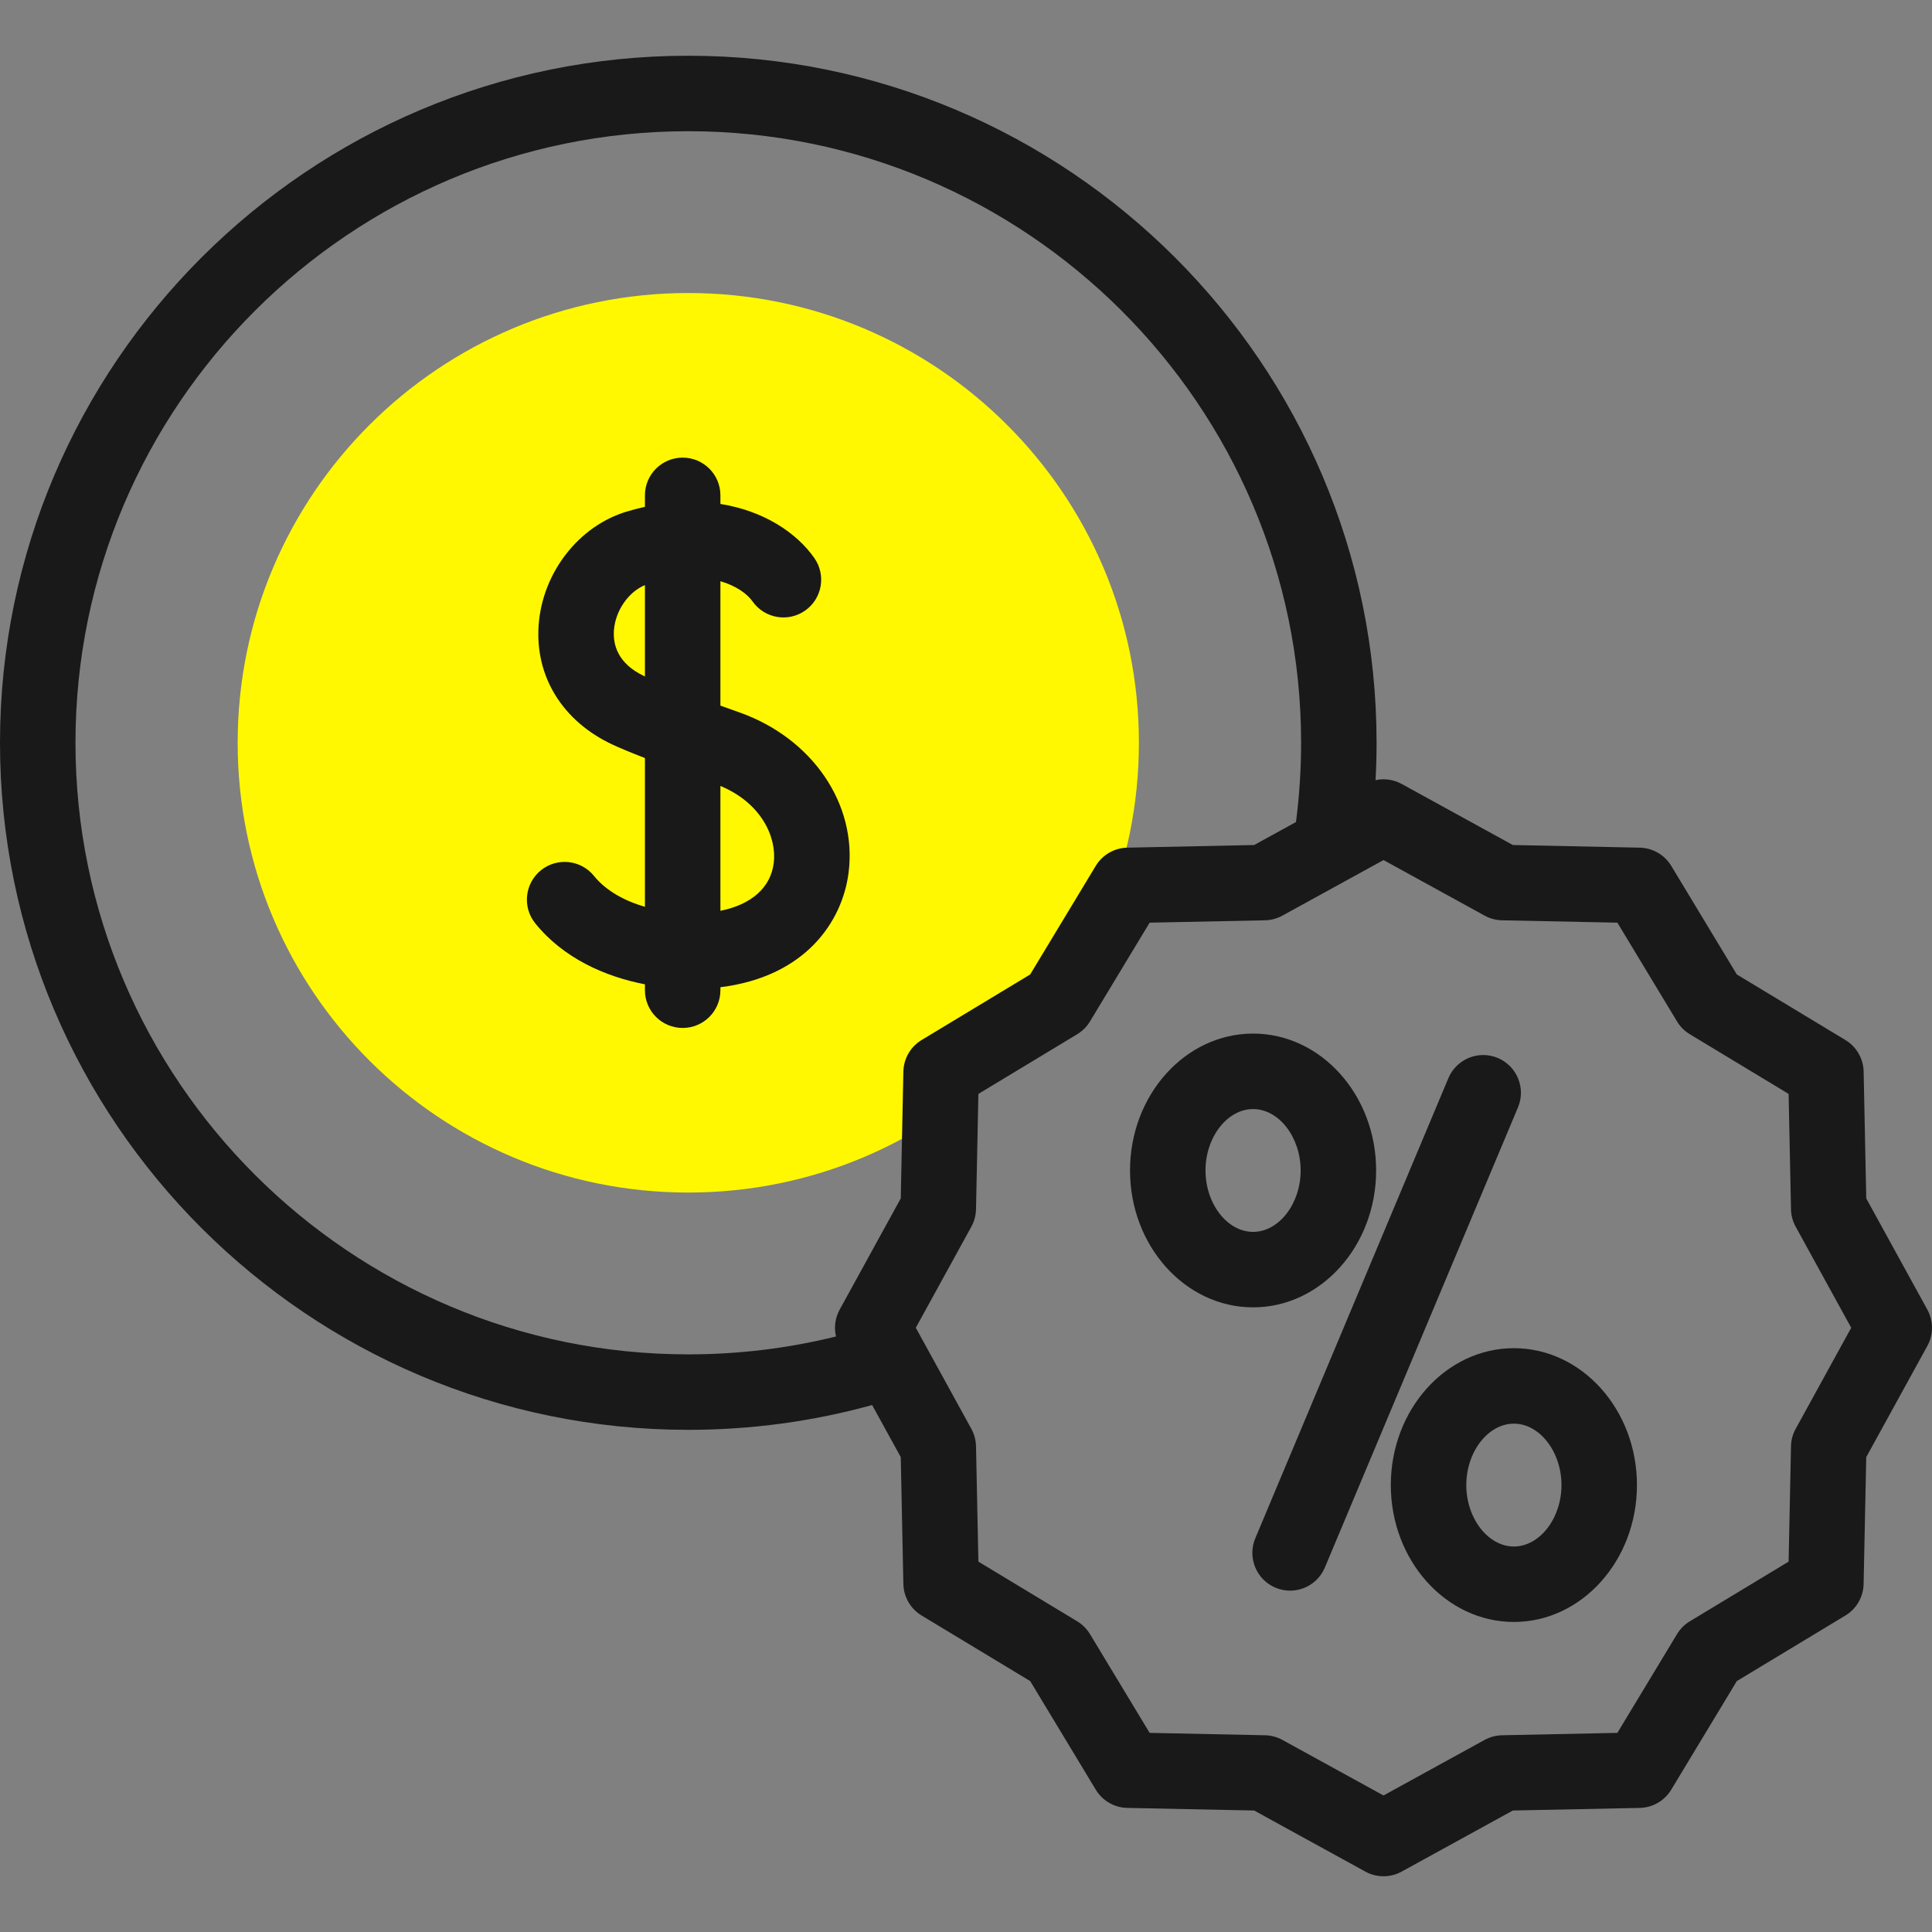 <svg width="60" height="60" viewBox="0 0 60 60" fill="none" xmlns="http://www.w3.org/2000/svg">
<rect x="0" y="0" width="60" height="60" fill="#808080" stroke="none"/>
<path d="M21.376 37.036C29.105 37.036 35.37 30.782 35.37 23.068C35.37 15.353 29.105 9.1 21.376 9.1C13.646 9.1 7.381 15.353 7.381 23.068C7.381 30.782 13.646 37.036 21.376 37.036Z" fill="#FFF800"/>
<path d="M22.957 22.122C22.751 22.05 22.557 21.98 22.373 21.914V18.05C22.865 18.194 23.206 18.442 23.371 18.677C23.744 19.207 24.474 19.334 25.004 18.962C25.534 18.59 25.661 17.859 25.289 17.329C24.727 16.53 23.705 15.863 22.373 15.651V15.383C22.373 14.736 21.848 14.212 21.201 14.212C20.554 14.212 20.029 14.736 20.029 15.383V15.74C19.843 15.781 19.654 15.83 19.462 15.888C17.973 16.335 16.849 17.78 16.729 19.401C16.61 21.001 17.464 22.391 19.012 23.119C19.234 23.224 19.584 23.369 20.029 23.542V28.162C19.401 27.979 18.822 27.667 18.447 27.203C18.041 26.7 17.303 26.621 16.799 27.027C16.296 27.434 16.217 28.172 16.623 28.675C17.493 29.753 18.779 30.327 20.029 30.569V30.753C20.029 31.4 20.554 31.924 21.201 31.924C21.848 31.924 22.373 31.4 22.373 30.753V30.659C25.011 30.333 26.161 28.624 26.354 27.099C26.624 24.97 25.227 22.923 22.957 22.122ZM20.01 20.999C19.172 20.605 19.034 20.007 19.066 19.575C19.111 18.964 19.517 18.382 20.029 18.171V21.008C20.022 21.005 20.016 21.002 20.01 20.999ZM24.029 26.804C23.933 27.566 23.337 28.092 22.373 28.286V24.408C23.65 24.941 24.13 26.005 24.029 26.804Z" fill="#191919"/>
<path d="M59.855 40.671L57.958 37.218L57.877 33.278C57.868 32.877 57.655 32.507 57.311 32.299L53.939 30.263L51.902 26.89C51.694 26.547 51.325 26.333 50.923 26.325L46.983 26.243L43.53 24.346C43.28 24.209 42.992 24.169 42.719 24.228C42.74 23.841 42.751 23.454 42.751 23.068C42.751 11.303 33.162 1.731 21.375 1.731C9.589 1.731 0 11.303 0 23.068C0 34.833 9.589 44.405 21.375 44.405C23.314 44.405 25.233 44.146 27.085 43.635L27.974 45.252L28.055 49.192C28.064 49.594 28.277 49.963 28.621 50.171L31.994 52.208L34.03 55.58C34.238 55.924 34.607 56.138 35.009 56.146L38.949 56.227L42.402 58.124C42.577 58.221 42.772 58.269 42.966 58.269C43.16 58.269 43.355 58.221 43.53 58.124L46.983 56.227L50.923 56.146C51.325 56.138 51.694 55.924 51.902 55.58L53.938 52.208L57.311 50.171C57.655 49.963 57.868 49.594 57.876 49.192L57.958 45.252L59.855 41.8C60.048 41.448 60.048 41.022 59.855 40.671ZM28.055 33.278L27.974 37.218L26.077 40.671C25.935 40.929 25.897 41.227 25.963 41.506C24.47 41.875 22.93 42.061 21.375 42.061C10.881 42.061 2.344 33.541 2.344 23.068C2.344 12.595 10.881 4.075 21.375 4.075C31.869 4.075 40.407 12.595 40.407 23.068C40.407 23.891 40.353 24.718 40.248 25.529L38.949 26.243L35.009 26.325C34.607 26.333 34.238 26.547 34.03 26.89L31.993 30.263L28.621 32.299C28.277 32.507 28.064 32.877 28.055 33.278ZM55.765 44.376C55.674 44.542 55.624 44.727 55.621 44.916L55.547 48.498L52.479 50.351C52.316 50.449 52.18 50.586 52.082 50.748L50.229 53.816L46.647 53.89C46.458 53.894 46.273 53.944 46.107 54.034L42.966 55.76L39.825 54.034C39.659 53.944 39.474 53.894 39.285 53.89L35.703 53.816L33.85 50.748C33.752 50.586 33.615 50.449 33.453 50.351L30.385 48.498L30.311 44.916C30.307 44.727 30.258 44.542 30.167 44.376L28.441 41.235L30.167 38.094C30.258 37.928 30.307 37.743 30.311 37.554L30.385 33.972L33.453 32.119C33.615 32.021 33.752 31.885 33.85 31.722L35.703 28.654L39.285 28.581C39.474 28.577 39.659 28.527 39.825 28.436L42.966 26.71L46.107 28.436C46.273 28.527 46.458 28.577 46.647 28.581L50.229 28.654L52.082 31.722C52.18 31.885 52.316 32.021 52.479 32.119L55.547 33.972L55.621 37.554C55.624 37.743 55.674 37.928 55.765 38.094L57.491 41.235L55.765 44.376Z" fill="#191919"/>
<path d="M46.515 32.856C45.918 32.606 45.232 32.887 44.981 33.483L38.984 47.773C38.734 48.37 39.015 49.057 39.611 49.307C39.76 49.369 39.913 49.399 40.064 49.399C40.522 49.399 40.957 49.129 41.145 48.68L47.142 34.391C47.393 33.794 47.112 33.107 46.515 32.856Z" fill="#191919"/>
<path d="M42.737 36.35C42.737 34.006 41.023 32.099 38.916 32.099C36.808 32.099 35.094 34.006 35.094 36.35C35.094 38.694 36.808 40.601 38.916 40.601C41.023 40.601 42.737 38.694 42.737 36.35ZM37.438 36.35C37.438 35.316 38.114 34.443 38.916 34.443C39.717 34.443 40.393 35.316 40.393 36.35C40.393 37.384 39.717 38.257 38.916 38.257C38.114 38.257 37.438 37.384 37.438 36.35Z" fill="#191919"/>
<path d="M47.015 41.869C44.908 41.869 43.193 43.776 43.193 46.12C43.193 48.464 44.908 50.371 47.015 50.371C49.122 50.371 50.837 48.464 50.837 46.12C50.837 43.776 49.123 41.869 47.015 41.869ZM47.015 48.028C46.214 48.028 45.537 47.154 45.537 46.12C45.537 45.086 46.214 44.213 47.015 44.213C47.816 44.213 48.493 45.086 48.493 46.12C48.493 47.154 47.816 48.028 47.015 48.028Z" fill="#191919"/>
</svg>

